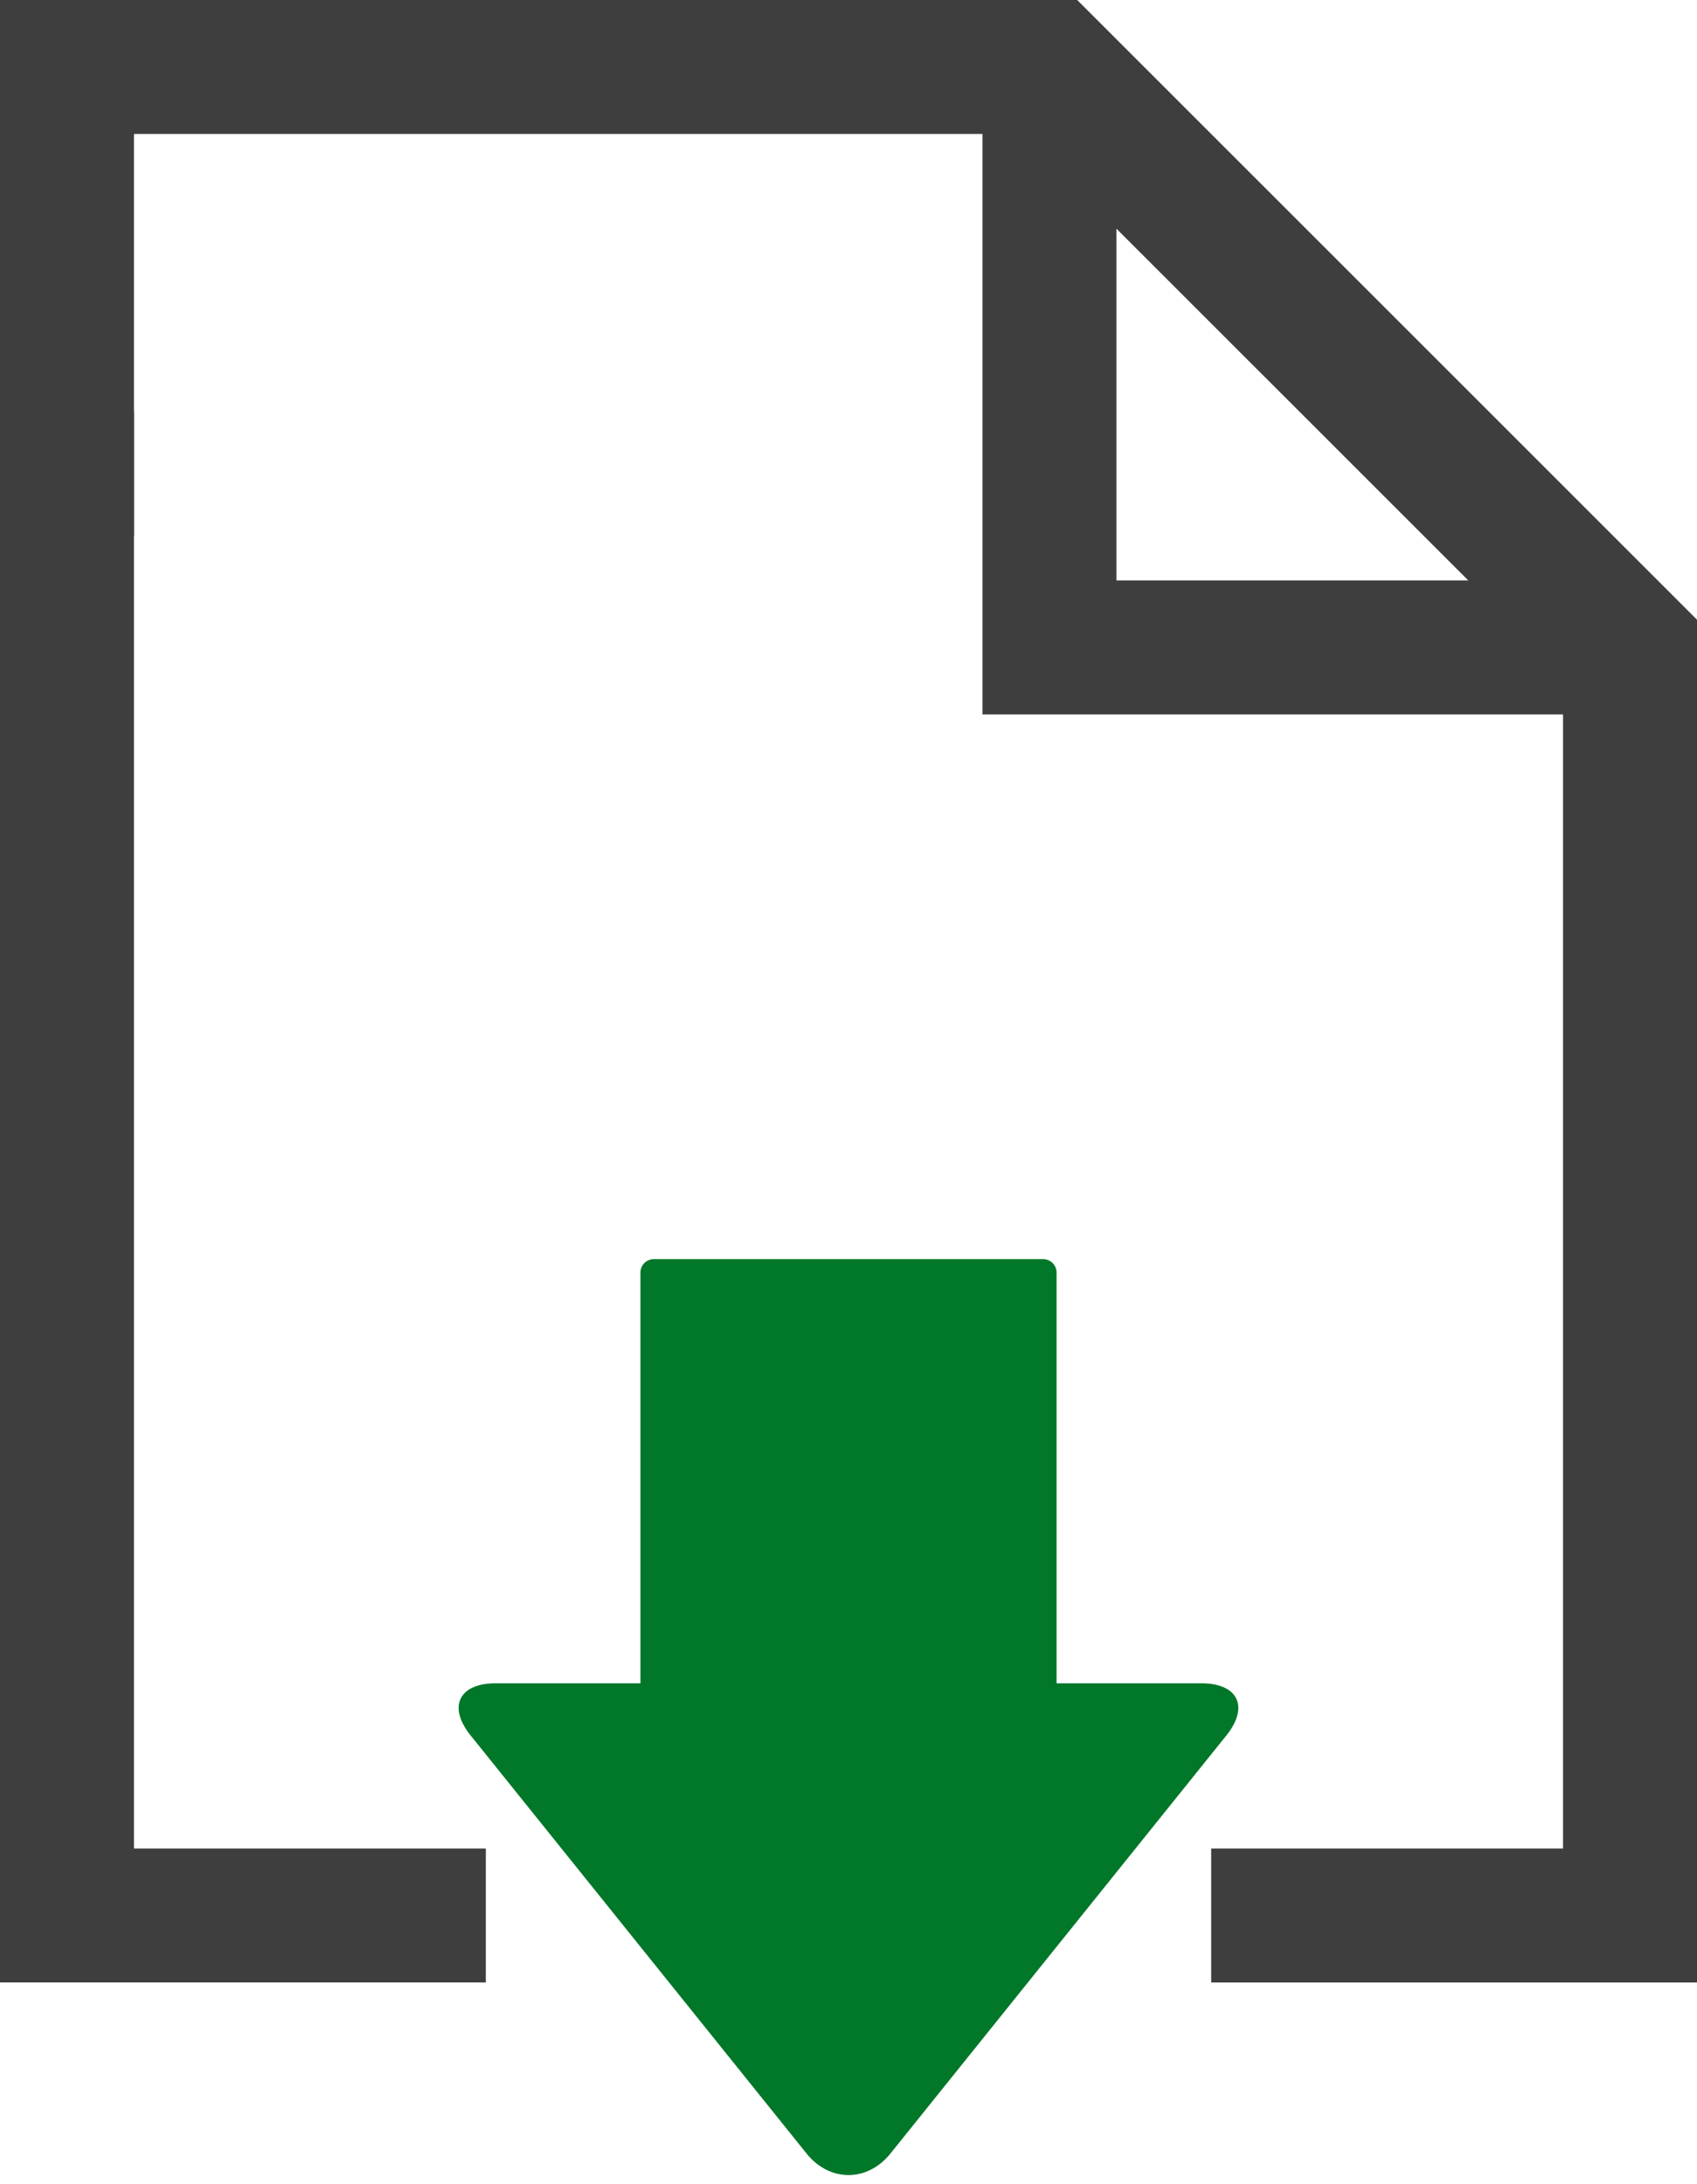 <svg xmlns="http://www.w3.org/2000/svg" width="87" height="112"><path fill="#3E3E3E" d="M80.132 24.907L62.094 6.869 55.225 0H0v27.474h6.868V6.869h43.5v29.763h29.764v58.152H62.094v6.868H87V31.775l-6.868-6.868zm-22.896 4.856V11.725l18.039 18.038H57.236z"/><path fill="#3E3E3E" d="M6.868 21.101H0v80.551h24.906v-6.868H6.868z"/><path fill="#017729" d="M61.587 86.313h-7.421V65.25a.688.688 0 00-.687-.687H33.521a.688.688 0 00-.687.687v21.063h-7.421c-1.889 0-2.467 1.204-1.283 2.677l17.219 21.433c1.184 1.473 3.119 1.473 4.302 0L62.87 88.99c1.183-1.472.606-2.677-1.283-2.677z"/></svg>